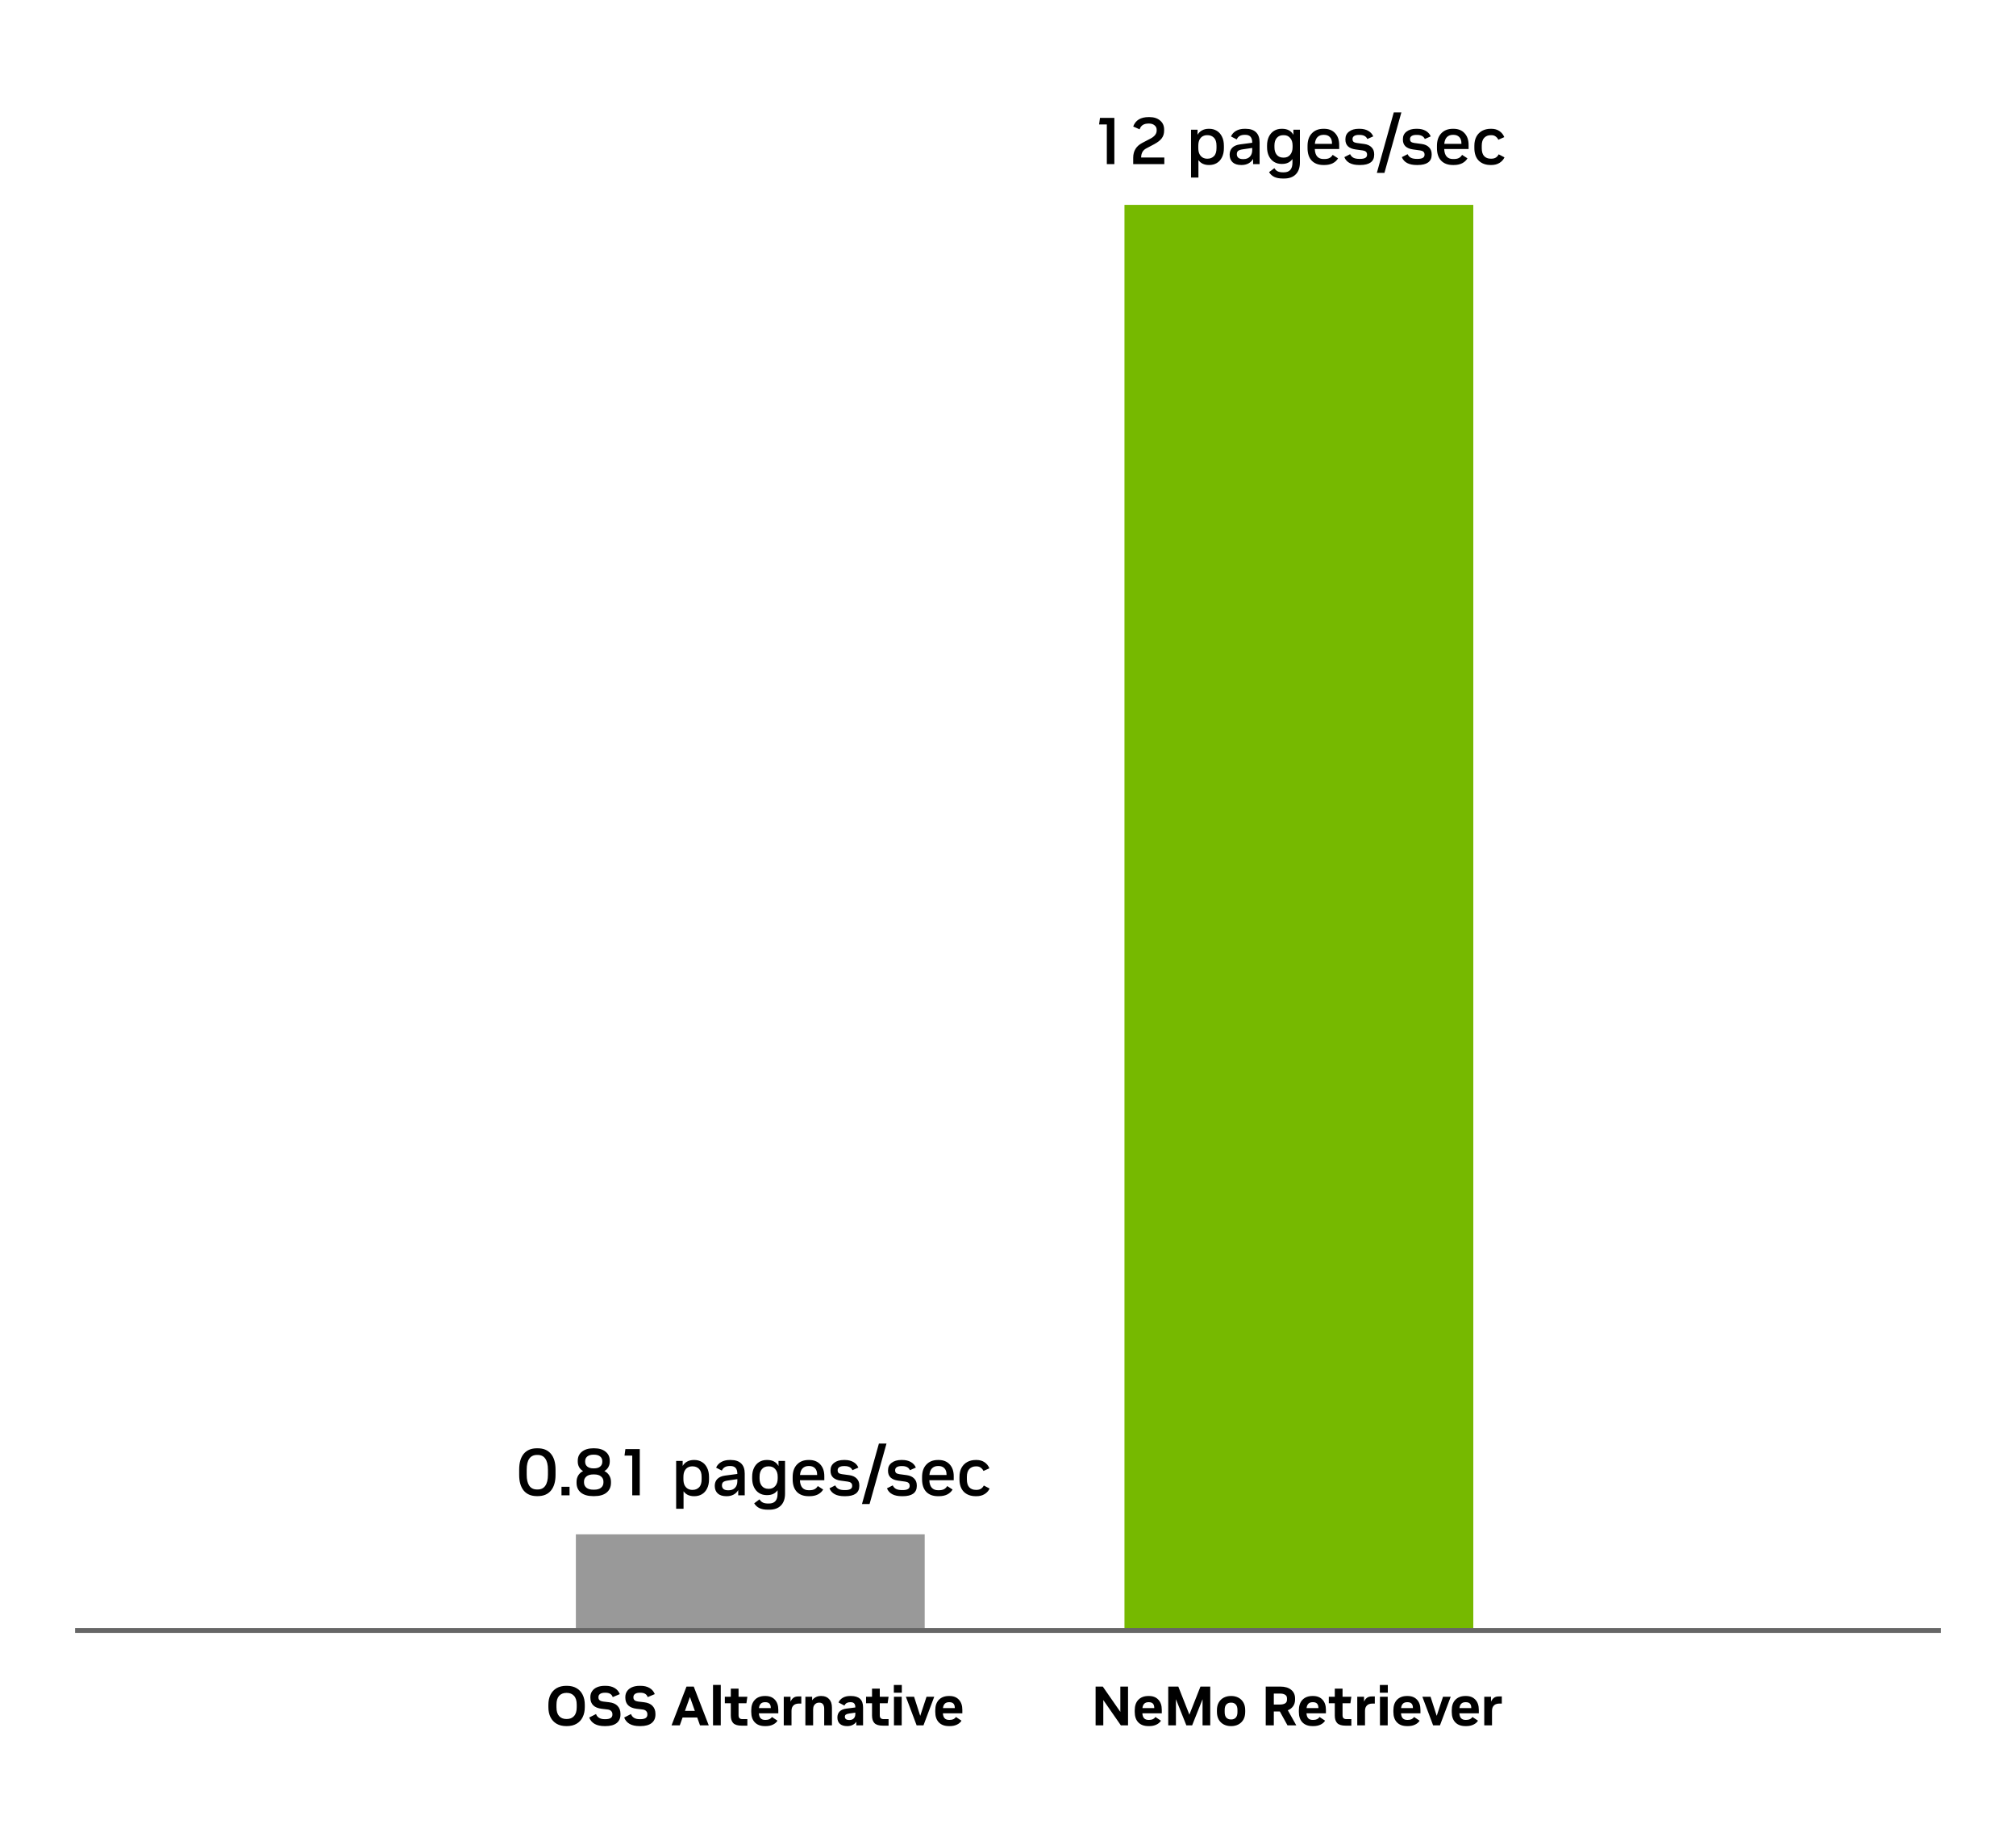 <svg width="1020" height="927" viewBox="0 0 1020 927" fill="none" xmlns="http://www.w3.org/2000/svg">
<rect width="1020" height="927" fill="white"/>
<g clip-path="url(#clip0_2667_1636)">
<path d="M271.69 757.028C268.789 757.028 266.556 756.099 264.992 754.24C263.451 752.359 262.68 749.707 262.68 746.284V743.564C262.68 740.119 263.451 737.467 264.992 735.608C266.556 733.749 268.789 732.82 271.69 732.82H272.03C274.954 732.82 277.187 733.749 278.728 735.608C280.292 737.467 281.074 740.119 281.074 743.564V746.284C281.074 749.707 280.292 752.359 278.728 754.24C277.187 756.099 274.954 757.028 272.03 757.028H271.69ZM271.69 753.662H272.03C273.753 753.662 275.045 753.027 275.906 751.758C276.79 750.489 277.232 748.653 277.232 746.25V743.598C277.232 741.173 276.79 739.337 275.906 738.09C275.045 736.821 273.753 736.186 272.03 736.186H271.69C269.967 736.186 268.664 736.821 267.78 738.09C266.919 739.337 266.488 741.173 266.488 743.598V746.25C266.488 748.653 266.919 750.489 267.78 751.758C268.664 753.027 269.967 753.662 271.69 753.662ZM284.087 756.62V752.302H288.167V756.62H284.087ZM300.143 757.028C297.446 757.028 295.36 756.427 293.887 755.226C292.436 754.025 291.711 752.381 291.711 750.296V749.752C291.711 748.573 291.994 747.508 292.561 746.556C293.15 745.604 293.966 744.867 295.009 744.346C294.125 743.847 293.456 743.179 293.003 742.34C292.55 741.501 292.323 740.583 292.323 739.586V739.076C292.323 737.172 293.037 735.653 294.465 734.52C295.893 733.387 297.808 732.82 300.211 732.82H300.619C303.044 732.82 304.96 733.387 306.365 734.52C307.793 735.653 308.507 737.172 308.507 739.076V739.586C308.507 740.583 308.269 741.501 307.793 742.34C307.34 743.179 306.671 743.847 305.787 744.346C306.852 744.867 307.668 745.604 308.235 746.556C308.824 747.485 309.119 748.551 309.119 749.752V750.296C309.119 752.381 308.382 754.025 306.909 755.226C305.458 756.427 303.373 757.028 300.653 757.028H300.143ZM300.245 753.764H300.585C302.126 753.764 303.294 753.435 304.087 752.778C304.903 752.098 305.311 751.214 305.311 750.126V749.65C305.311 748.585 304.903 747.723 304.087 747.066C303.294 746.386 302.126 746.046 300.585 746.046H300.245C298.704 746.046 297.525 746.386 296.709 747.066C295.893 747.723 295.485 748.585 295.485 749.65V750.126C295.485 751.214 295.893 752.098 296.709 752.778C297.525 753.435 298.704 753.764 300.245 753.764ZM300.279 742.986H300.517C301.854 742.986 302.886 742.691 303.611 742.102C304.359 741.49 304.733 740.697 304.733 739.722V739.314C304.733 738.317 304.359 737.523 303.611 736.934C302.886 736.345 301.854 736.05 300.517 736.05H300.279C298.964 736.05 297.933 736.345 297.185 736.934C296.437 737.523 296.063 738.317 296.063 739.314V739.722C296.063 740.697 296.437 741.49 297.185 742.102C297.933 742.691 298.964 742.986 300.279 742.986ZM319.884 756.62V736.526H315.974L316.416 733.228H323.692V756.62H319.884ZM342.103 763.42V739.212H345.401V741.762C345.945 740.81 346.693 740.073 347.645 739.552C348.62 739.008 349.776 738.736 351.113 738.736H351.317C352.745 738.736 354.014 739.076 355.125 739.756C356.236 740.413 357.108 741.388 357.743 742.68C358.4 743.949 358.729 745.513 358.729 747.372V748.494C358.729 750.33 358.4 751.894 357.743 753.186C357.108 754.455 356.236 755.419 355.125 756.076C354.014 756.733 352.745 757.062 351.317 757.062H351.113C349.957 757.062 348.926 756.847 348.019 756.416C347.135 755.985 346.41 755.373 345.843 754.58V763.42H342.103ZM350.195 753.866H350.467C351.759 753.866 352.836 753.435 353.697 752.574C354.558 751.713 354.989 750.353 354.989 748.494V747.338C354.989 745.479 354.558 744.119 353.697 743.258C352.836 742.397 351.759 741.966 350.467 741.966H350.195C349.424 741.966 348.699 742.147 348.019 742.51C347.362 742.873 346.818 743.451 346.387 744.244C345.979 745.037 345.775 746.08 345.775 747.372V748.426C345.775 749.695 345.979 750.738 346.387 751.554C346.818 752.347 347.373 752.937 348.053 753.322C348.733 753.685 349.447 753.866 350.195 753.866ZM367.482 757.062C365.624 757.062 364.184 756.609 363.164 755.702C362.144 754.773 361.634 753.481 361.634 751.826C361.634 750.398 362.076 749.231 362.96 748.324C363.867 747.417 365.182 746.851 366.904 746.624L373.058 745.808V745.672C373.058 743.088 371.902 741.796 369.59 741.796H369.216C368.242 741.796 367.426 741.977 366.768 742.34C366.134 742.68 365.612 743.269 365.204 744.108L362.314 742.612C362.836 741.411 363.686 740.47 364.864 739.79C366.066 739.087 367.516 738.736 369.216 738.736H369.726C372.038 738.736 373.795 739.325 374.996 740.504C376.198 741.66 376.798 743.36 376.798 745.604V756.62H373.5V753.968C372.979 754.92 372.208 755.679 371.188 756.246C370.168 756.79 369.012 757.062 367.72 757.062H367.482ZM373.058 748.426L368.434 749.106C367.256 749.265 366.428 749.525 365.952 749.888C365.499 750.251 365.272 750.817 365.272 751.588C365.272 752.359 365.533 752.971 366.054 753.424C366.598 753.855 367.358 754.07 368.332 754.07H368.672C370.01 754.07 371.075 753.662 371.868 752.846C372.662 752.007 373.058 750.897 373.058 749.514V748.426ZM388.485 763.896C386.763 763.896 385.335 763.624 384.201 763.08C383.091 762.536 382.218 761.731 381.583 760.666L384.269 758.66C384.723 759.408 385.278 759.941 385.935 760.258C386.615 760.598 387.511 760.768 388.621 760.768H389.063C391.965 760.768 393.415 759.125 393.415 755.838V754.036C392.237 755.691 390.491 756.518 388.179 756.518H387.941C386.468 756.518 385.176 756.167 384.065 755.464C382.955 754.761 382.093 753.775 381.481 752.506C380.869 751.237 380.563 749.763 380.563 748.086V747.168C380.563 745.491 380.869 744.017 381.481 742.748C382.093 741.479 382.955 740.493 384.065 739.79C385.176 739.087 386.468 738.736 387.941 738.736H388.179C390.854 738.736 392.758 739.756 393.891 741.796V739.212H397.189V755.736C397.189 758.343 396.498 760.349 395.115 761.754C393.733 763.182 391.761 763.896 389.199 763.896H388.485ZM388.757 753.322H389.063C390.401 753.322 391.466 752.846 392.259 751.894C393.075 750.919 393.483 749.639 393.483 748.052V747.202C393.483 745.593 393.075 744.323 392.259 743.394C391.466 742.442 390.401 741.966 389.063 741.966H388.757C387.375 741.966 386.287 742.431 385.493 743.36C384.7 744.267 384.303 745.525 384.303 747.134V748.086C384.303 749.695 384.7 750.976 385.493 751.928C386.287 752.857 387.375 753.322 388.757 753.322ZM409.108 757.062C406.569 757.062 404.586 756.325 403.158 754.852C401.752 753.356 401.05 751.237 401.05 748.494V747.372C401.05 744.675 401.775 742.567 403.226 741.048C404.676 739.507 406.637 738.736 409.108 738.736H409.414C411.771 738.736 413.63 739.473 414.99 740.946C416.372 742.419 417.064 744.403 417.064 746.896V748.97H404.722C404.79 750.67 405.198 751.939 405.946 752.778C406.716 753.617 407.77 754.036 409.108 754.036H409.618C410.638 754.036 411.476 753.866 412.134 753.526C412.814 753.163 413.358 752.631 413.766 751.928L416.486 753.696C415.874 754.739 414.978 755.566 413.8 756.178C412.621 756.767 411.227 757.062 409.618 757.062H409.108ZM404.756 746.352H413.426V746.114C413.426 744.709 413.063 743.643 412.338 742.918C411.635 742.17 410.649 741.796 409.38 741.796H409.108C407.861 741.796 406.852 742.181 406.082 742.952C405.334 743.723 404.892 744.856 404.756 746.352ZM427.217 757.062C423.273 757.062 420.757 755.736 419.669 753.084L422.593 751.588C422.979 752.404 423.534 753.005 424.259 753.39C425.007 753.775 426.005 753.968 427.251 753.968H427.659C429.994 753.968 431.161 753.277 431.161 751.894V751.758C431.161 750.579 430.425 749.888 428.951 749.684L425.245 749.174C423.636 748.947 422.389 748.426 421.505 747.61C420.644 746.771 420.213 745.661 420.213 744.278V743.904C420.213 742.34 420.825 741.093 422.049 740.164C423.273 739.212 424.905 738.736 426.945 738.736H427.421C429.099 738.736 430.538 739.076 431.739 739.756C432.941 740.436 433.791 741.377 434.289 742.578L431.297 743.904C430.685 742.521 429.382 741.83 427.387 741.83H426.979C425.982 741.83 425.2 742.011 424.633 742.374C424.089 742.737 423.817 743.235 423.817 743.87V744.04C423.817 744.561 423.976 744.981 424.293 745.298C424.633 745.593 425.189 745.797 425.959 745.91L429.733 746.42C431.343 746.647 432.578 747.213 433.439 748.12C434.323 749.004 434.765 750.149 434.765 751.554V751.928C434.765 753.605 434.165 754.886 432.963 755.77C431.762 756.631 430.005 757.062 427.693 757.062H427.217ZM439.956 761.04H436.114L444.682 730.44H448.524L439.956 761.04ZM456.303 757.062C452.359 757.062 449.843 755.736 448.755 753.084L451.679 751.588C452.065 752.404 452.62 753.005 453.345 753.39C454.093 753.775 455.091 753.968 456.337 753.968H456.745C459.08 753.968 460.247 753.277 460.247 751.894V751.758C460.247 750.579 459.511 749.888 458.037 749.684L454.331 749.174C452.722 748.947 451.475 748.426 450.591 747.61C449.73 746.771 449.299 745.661 449.299 744.278V743.904C449.299 742.34 449.911 741.093 451.135 740.164C452.359 739.212 453.991 738.736 456.031 738.736H456.507C458.185 738.736 459.624 739.076 460.825 739.756C462.027 740.436 462.877 741.377 463.375 742.578L460.383 743.904C459.771 742.521 458.468 741.83 456.473 741.83H456.065C455.068 741.83 454.286 742.011 453.719 742.374C453.175 742.737 452.903 743.235 452.903 743.87V744.04C452.903 744.561 453.062 744.981 453.379 745.298C453.719 745.593 454.275 745.797 455.045 745.91L458.819 746.42C460.429 746.647 461.664 747.213 462.525 748.12C463.409 749.004 463.851 750.149 463.851 751.554V751.928C463.851 753.605 463.251 754.886 462.049 755.77C460.848 756.631 459.091 757.062 456.779 757.062H456.303ZM474.584 757.062C472.045 757.062 470.062 756.325 468.634 754.852C467.229 753.356 466.526 751.237 466.526 748.494V747.372C466.526 744.675 467.251 742.567 468.702 741.048C470.153 739.507 472.113 738.736 474.584 738.736H474.89C477.247 738.736 479.106 739.473 480.466 740.946C481.849 742.419 482.54 744.403 482.54 746.896V748.97H470.198C470.266 750.67 470.674 751.939 471.422 752.778C472.193 753.617 473.247 754.036 474.584 754.036H475.094C476.114 754.036 476.953 753.866 477.61 753.526C478.29 753.163 478.834 752.631 479.242 751.928L481.962 753.696C481.35 754.739 480.455 755.566 479.276 756.178C478.097 756.767 476.703 757.062 475.094 757.062H474.584ZM470.232 746.352H478.902V746.114C478.902 744.709 478.539 743.643 477.814 742.918C477.111 742.17 476.125 741.796 474.856 741.796H474.584C473.337 741.796 472.329 742.181 471.558 742.952C470.81 743.723 470.368 744.856 470.232 746.352ZM493.714 757.062C491.175 757.062 489.158 756.325 487.662 754.852C486.189 753.356 485.452 751.225 485.452 748.46V747.338C485.452 745.525 485.792 743.983 486.472 742.714C487.175 741.422 488.149 740.436 489.396 739.756C490.643 739.076 492.082 738.736 493.714 738.736H494.054C495.663 738.736 497.023 739.121 498.134 739.892C499.267 740.663 500.083 741.683 500.582 742.952L497.59 744.278C497.25 743.575 496.785 743.02 496.196 742.612C495.629 742.181 494.915 741.966 494.054 741.966H493.748C492.411 741.966 491.311 742.408 490.45 743.292C489.611 744.176 489.192 745.502 489.192 747.27V748.528C489.192 750.364 489.6 751.713 490.416 752.574C491.255 753.435 492.365 753.866 493.748 753.866H494.054C494.961 753.866 495.72 753.673 496.332 753.288C496.944 752.88 497.42 752.336 497.76 751.656L500.684 753.186C500.185 754.319 499.358 755.249 498.202 755.974C497.046 756.699 495.663 757.062 494.054 757.062H493.714Z" fill="black"/>
<path d="M467.85 776.36H291.36V825.12H467.85V776.36Z" fill="#999999"/>
<path d="M286.528 873.392C284.624 873.392 282.991 873 281.628 872.216C280.284 871.432 279.248 870.321 278.52 868.884C277.811 867.447 277.456 865.739 277.456 863.76V862.64C277.456 860.661 277.811 858.953 278.52 857.516C279.248 856.079 280.284 854.968 281.628 854.184C282.991 853.4 284.624 853.008 286.528 853.008H286.808C288.712 853.008 290.336 853.4 291.68 854.184C293.043 854.968 294.079 856.079 294.788 857.516C295.516 858.953 295.88 860.661 295.88 862.64V863.76C295.88 865.739 295.516 867.447 294.788 868.884C294.079 870.321 293.043 871.432 291.68 872.216C290.336 873 288.712 873.392 286.808 873.392H286.528ZM286.556 869.808H286.78C288.311 869.808 289.524 869.313 290.42 868.324C291.335 867.335 291.792 865.841 291.792 863.844V862.556C291.792 860.559 291.335 859.065 290.42 858.076C289.524 857.087 288.311 856.592 286.78 856.592H286.556C285.025 856.592 283.803 857.087 282.888 858.076C281.992 859.065 281.544 860.559 281.544 862.556V863.844C281.544 865.841 281.992 867.335 282.888 868.324C283.803 869.313 285.025 869.808 286.556 869.808ZM305.924 873.392C301.836 873.392 299.232 871.945 298.112 869.052L301.556 867.288C302.209 869.024 303.665 869.892 305.924 869.892H306.288C308.659 869.892 309.844 869.127 309.844 867.596V867.316C309.844 866.719 309.639 866.205 309.228 865.776C308.817 865.347 308.229 865.085 307.464 864.992L304.412 864.628C302.545 864.404 301.127 863.825 300.156 862.892C299.185 861.94 298.7 860.652 298.7 859.028V858.692C298.7 857.535 298.999 856.536 299.596 855.696C300.193 854.837 301.033 854.175 302.116 853.708C303.217 853.241 304.505 853.008 305.98 853.008H306.4C308.192 853.008 309.704 853.372 310.936 854.1C312.168 854.809 313.055 855.845 313.596 857.208L310.012 858.72C309.508 857.245 308.295 856.508 306.372 856.508H306.008C305 856.508 304.207 856.704 303.628 857.096C303.068 857.488 302.788 858.011 302.788 858.664V858.944C302.788 860.083 303.572 860.755 305.14 860.96L308.192 861.324C310.096 861.548 311.524 862.173 312.476 863.2C313.447 864.227 313.932 865.561 313.932 867.204V867.54C313.932 869.407 313.279 870.853 311.972 871.88C310.665 872.888 308.789 873.392 306.344 873.392H305.924ZM323.616 873.392C319.528 873.392 316.924 871.945 315.804 869.052L319.248 867.288C319.901 869.024 321.357 869.892 323.616 869.892H323.98C326.35 869.892 327.536 869.127 327.536 867.596V867.316C327.536 866.719 327.33 866.205 326.92 865.776C326.509 865.347 325.921 865.085 325.156 864.992L322.104 864.628C320.237 864.404 318.818 863.825 317.848 862.892C316.877 861.94 316.392 860.652 316.392 859.028V858.692C316.392 857.535 316.69 856.536 317.288 855.696C317.885 854.837 318.725 854.175 319.808 853.708C320.909 853.241 322.197 853.008 323.672 853.008H324.092C325.884 853.008 327.396 853.372 328.628 854.1C329.86 854.809 330.746 855.845 331.288 857.208L327.704 858.72C327.2 857.245 325.986 856.508 324.064 856.508H323.7C322.692 856.508 321.898 856.704 321.32 857.096C320.76 857.488 320.48 858.011 320.48 858.664V858.944C320.48 860.083 321.264 860.755 322.832 860.96L325.884 861.324C327.788 861.548 329.216 862.173 330.168 863.2C331.138 864.227 331.624 865.561 331.624 867.204V867.54C331.624 869.407 330.97 870.853 329.664 871.88C328.357 872.888 326.481 873.392 324.036 873.392H323.616ZM339.774 873L347.334 853.4H351.002L358.59 873H354.166L352.766 869.052H345.346L343.946 873H339.774ZM346.55 865.692H351.562L349.07 858.664L346.55 865.692ZM360.754 873V852.56H364.674V873H360.754ZM375.244 873.168C373.247 873.168 371.828 872.739 370.988 871.88C370.167 871.021 369.756 869.743 369.756 868.044V861.828H366.732V858.552H369.756V854.436H373.676V858.552H378.128L377.652 861.828H373.676V867.904C373.676 868.595 373.844 869.099 374.18 869.416C374.535 869.715 375.011 869.864 375.608 869.864H378.128V873.168H375.244ZM387.039 873.392C384.837 873.392 383.129 872.767 381.915 871.516C380.702 870.265 380.095 868.501 380.095 866.224V865.384C380.095 863.107 380.711 861.333 381.943 860.064C383.175 858.795 384.874 858.16 387.039 858.16H387.263C389.317 858.16 390.913 858.785 392.051 860.036C393.209 861.268 393.787 862.976 393.787 865.16V866.924H383.959C384.09 869.145 385.117 870.256 387.039 870.256H387.431C388.906 870.256 389.942 869.761 390.539 868.772L393.367 870.648C392.845 871.507 392.061 872.179 391.015 872.664C389.989 873.149 388.803 873.392 387.459 873.392H387.039ZM383.987 864.292H389.979V864.208C389.979 862.267 389.074 861.296 387.263 861.296H387.039C385.247 861.296 384.23 862.295 383.987 864.292ZM396.547 873V858.552H399.963V861.016C400.355 860.176 400.849 859.532 401.447 859.084C402.044 858.617 402.856 858.384 403.883 858.384H405.423V861.996H404.023C403.463 861.996 402.912 862.108 402.371 862.332C401.829 862.556 401.372 862.948 400.999 863.508C400.644 864.049 400.467 864.805 400.467 865.776V873H396.547ZM407.484 873V858.552H410.9V860.344C411.385 859.653 412.001 859.121 412.748 858.748C413.513 858.356 414.363 858.16 415.296 858.16H415.576C417.219 858.16 418.516 858.673 419.468 859.7C420.439 860.708 420.924 862.155 420.924 864.04V873H417.004V864.572C417.004 863.601 416.799 862.855 416.388 862.332C415.996 861.791 415.371 861.52 414.512 861.52H414.288C413.821 861.52 413.364 861.641 412.916 861.884C412.487 862.127 412.123 862.5 411.824 863.004C411.544 863.508 411.404 864.171 411.404 864.992V873H407.484ZM428.555 873.392C427.005 873.392 425.801 873.009 424.943 872.244C424.103 871.479 423.683 870.405 423.683 869.024C423.683 867.755 424.065 866.737 424.831 865.972C425.615 865.207 426.744 864.731 428.219 864.544L432.755 863.956V863.844C432.755 862.145 431.98 861.296 430.431 861.296H430.151C429.46 861.296 428.881 861.427 428.415 861.688C427.948 861.931 427.556 862.369 427.239 863.004L424.243 861.436C424.672 860.447 425.391 859.653 426.399 859.056C427.425 858.459 428.667 858.16 430.123 858.16H430.543C434.631 858.16 436.675 860.073 436.675 863.9V873H433.259V871.18C432.811 871.871 432.185 872.412 431.383 872.804C430.599 873.196 429.703 873.392 428.695 873.392H428.555ZM432.755 866.588L429.758 867.008C428.9 867.139 428.303 867.325 427.967 867.568C427.631 867.792 427.463 868.165 427.463 868.688C427.463 869.192 427.649 869.593 428.023 869.892C428.415 870.172 428.928 870.312 429.562 870.312H429.787C430.72 870.312 431.448 870.041 431.971 869.5C432.493 868.959 432.755 868.221 432.755 867.288V866.588ZM446.694 873.168C444.696 873.168 443.278 872.739 442.438 871.88C441.616 871.021 441.206 869.743 441.206 868.044V861.828H438.182V858.552H441.206V854.436H445.126V858.552H449.578L449.102 861.828H445.126V867.904C445.126 868.595 445.294 869.099 445.63 869.416C445.984 869.715 446.46 869.864 447.058 869.864H449.578V873.168H446.694ZM452.3 873V858.552H456.22V873H452.3ZM452.244 856.508V852.588H456.276V856.508H452.244ZM463.767 873L458.335 858.552H462.479L465.587 868.212L468.779 858.552H472.671L467.239 873H463.767ZM480.145 873.392C477.942 873.392 476.234 872.767 475.021 871.516C473.807 870.265 473.201 868.501 473.201 866.224V865.384C473.201 863.107 473.817 861.333 475.049 860.064C476.281 858.795 477.979 858.16 480.145 858.16H480.369C482.422 858.16 484.018 858.785 485.157 860.036C486.314 861.268 486.893 862.976 486.893 865.16V866.924H477.065C477.195 869.145 478.222 870.256 480.145 870.256H480.537C482.011 870.256 483.047 869.761 483.645 868.772L486.473 870.648C485.95 871.507 485.166 872.179 484.121 872.664C483.094 873.149 481.909 873.392 480.565 873.392H480.145ZM477.093 864.292H483.085V864.208C483.085 862.267 482.179 861.296 480.369 861.296H480.145C478.353 861.296 477.335 862.295 477.093 864.292Z" fill="black"/>
<path d="M745.42 103.66H568.93V825.12H745.42V103.66Z" fill="#76B900"/>
<path d="M560.002 83.05V62.956H556.092L556.534 59.658H563.81V83.05H560.002ZM573.35 83.05V79.82C573.35 76.42 574.858 73.927 577.872 72.34L582.156 70.096C584.196 69.008 585.216 67.659 585.216 66.05V65.642C585.216 64.713 584.854 63.965 584.128 63.398C583.426 62.809 582.508 62.514 581.374 62.514H581.17C579.924 62.514 578.938 62.752 578.212 63.228C577.487 63.681 576.943 64.418 576.58 65.438L573.35 64.01C574.506 60.837 577.113 59.25 581.17 59.25H581.544C583.811 59.25 585.613 59.828 586.95 60.984C588.31 62.117 588.99 63.625 588.99 65.506V66.084C588.99 67.603 588.594 68.895 587.8 69.96C587.03 71.003 585.738 72.011 583.924 72.986L579.946 75.094C578.246 75.978 577.385 77.508 577.362 79.684H589.092V83.05H573.35ZM602.608 89.85V65.642H605.906V68.192C606.45 67.24 607.198 66.503 608.15 65.982C609.125 65.438 610.281 65.166 611.618 65.166H611.822C613.25 65.166 614.519 65.506 615.63 66.186C616.741 66.843 617.613 67.818 618.248 69.11C618.905 70.379 619.234 71.943 619.234 73.802V74.924C619.234 76.76 618.905 78.324 618.248 79.616C617.613 80.885 616.741 81.849 615.63 82.506C614.519 83.163 613.25 83.492 611.822 83.492H611.618C610.462 83.492 609.431 83.277 608.524 82.846C607.64 82.415 606.915 81.803 606.348 81.01V89.85H602.608ZM610.7 80.296H610.972C612.264 80.296 613.341 79.865 614.202 79.004C615.063 78.143 615.494 76.783 615.494 74.924V73.768C615.494 71.909 615.063 70.549 614.202 69.688C613.341 68.827 612.264 68.396 610.972 68.396H610.7C609.929 68.396 609.204 68.577 608.524 68.94C607.867 69.303 607.323 69.881 606.892 70.674C606.484 71.467 606.28 72.51 606.28 73.802V74.856C606.28 76.125 606.484 77.168 606.892 77.984C607.323 78.777 607.878 79.367 608.558 79.752C609.238 80.115 609.952 80.296 610.7 80.296ZM627.987 83.492C626.128 83.492 624.689 83.039 623.669 82.132C622.649 81.203 622.139 79.911 622.139 78.256C622.139 76.828 622.581 75.661 623.465 74.754C624.372 73.847 625.686 73.281 627.409 73.054L633.563 72.238V72.102C633.563 69.518 632.407 68.226 630.095 68.226H629.721C628.746 68.226 627.93 68.407 627.273 68.77C626.638 69.11 626.117 69.699 625.709 70.538L622.819 69.042C623.34 67.841 624.19 66.9 625.369 66.22C626.57 65.517 628.021 65.166 629.721 65.166H630.231C632.543 65.166 634.3 65.755 635.501 66.934C636.702 68.09 637.303 69.79 637.303 72.034V83.05H634.005V80.398C633.484 81.35 632.713 82.109 631.693 82.676C630.673 83.22 629.517 83.492 628.225 83.492H627.987ZM633.563 74.856L628.939 75.536C627.76 75.695 626.933 75.955 626.457 76.318C626.004 76.681 625.777 77.247 625.777 78.018C625.777 78.789 626.038 79.401 626.559 79.854C627.103 80.285 627.862 80.5 628.837 80.5H629.177C630.514 80.5 631.58 80.092 632.373 79.276C633.166 78.437 633.563 77.327 633.563 75.944V74.856ZM648.99 90.326C647.267 90.326 645.839 90.054 644.706 89.51C643.595 88.966 642.723 88.161 642.088 87.096L644.774 85.09C645.227 85.838 645.783 86.371 646.44 86.688C647.12 87.028 648.015 87.198 649.126 87.198H649.568C652.469 87.198 653.92 85.555 653.92 82.268V80.466C652.741 82.121 650.996 82.948 648.684 82.948H648.446C646.973 82.948 645.681 82.597 644.57 81.894C643.459 81.191 642.598 80.205 641.986 78.936C641.374 77.667 641.068 76.193 641.068 74.516V73.598C641.068 71.921 641.374 70.447 641.986 69.178C642.598 67.909 643.459 66.923 644.57 66.22C645.681 65.517 646.973 65.166 648.446 65.166H648.684C651.359 65.166 653.263 66.186 654.396 68.226V65.642H657.694V82.166C657.694 84.773 657.003 86.779 655.62 88.184C654.237 89.612 652.265 90.326 649.704 90.326H648.99ZM649.262 79.752H649.568C650.905 79.752 651.971 79.276 652.764 78.324C653.58 77.349 653.988 76.069 653.988 74.482V73.632C653.988 72.023 653.58 70.753 652.764 69.824C651.971 68.872 650.905 68.396 649.568 68.396H649.262C647.879 68.396 646.791 68.861 645.998 69.79C645.205 70.697 644.808 71.955 644.808 73.564V74.516C644.808 76.125 645.205 77.406 645.998 78.358C646.791 79.287 647.879 79.752 649.262 79.752ZM669.612 83.492C667.074 83.492 665.09 82.755 663.662 81.282C662.257 79.786 661.554 77.667 661.554 74.924V73.802C661.554 71.105 662.28 68.997 663.73 67.478C665.181 65.937 667.142 65.166 669.612 65.166H669.918C672.276 65.166 674.134 65.903 675.494 67.376C676.877 68.849 677.568 70.833 677.568 73.326V75.4H665.226C665.294 77.1 665.702 78.369 666.45 79.208C667.221 80.047 668.275 80.466 669.612 80.466H670.122C671.142 80.466 671.981 80.296 672.638 79.956C673.318 79.593 673.862 79.061 674.27 78.358L676.99 80.126C676.378 81.169 675.483 81.996 674.304 82.608C673.126 83.197 671.732 83.492 670.122 83.492H669.612ZM665.26 72.782H673.93V72.544C673.93 71.139 673.568 70.073 672.842 69.348C672.14 68.6 671.154 68.226 669.884 68.226H669.612C668.366 68.226 667.357 68.611 666.586 69.382C665.838 70.153 665.396 71.286 665.26 72.782ZM687.722 83.492C683.778 83.492 681.262 82.166 680.174 79.514L683.098 78.018C683.484 78.834 684.039 79.435 684.764 79.82C685.512 80.205 686.51 80.398 687.756 80.398H688.164C690.499 80.398 691.666 79.707 691.666 78.324V78.188C691.666 77.009 690.93 76.318 689.456 76.114L685.75 75.604C684.141 75.377 682.894 74.856 682.01 74.04C681.149 73.201 680.718 72.091 680.718 70.708V70.334C680.718 68.77 681.33 67.523 682.554 66.594C683.778 65.642 685.41 65.166 687.45 65.166H687.926C689.604 65.166 691.043 65.506 692.244 66.186C693.446 66.866 694.296 67.807 694.794 69.008L691.802 70.334C691.19 68.951 689.887 68.26 687.892 68.26H687.484C686.487 68.26 685.705 68.441 685.138 68.804C684.594 69.167 684.322 69.665 684.322 70.3V70.47C684.322 70.991 684.481 71.411 684.798 71.728C685.138 72.023 685.694 72.227 686.464 72.34L690.238 72.85C691.848 73.077 693.083 73.643 693.944 74.55C694.828 75.434 695.27 76.579 695.27 77.984V78.358C695.27 80.035 694.67 81.316 693.468 82.2C692.267 83.061 690.51 83.492 688.198 83.492H687.722ZM700.461 87.47H696.619L705.187 56.87H709.029L700.461 87.47ZM716.808 83.492C712.864 83.492 710.348 82.166 709.26 79.514L712.184 78.018C712.569 78.834 713.125 79.435 713.85 79.82C714.598 80.205 715.595 80.398 716.842 80.398H717.25C719.585 80.398 720.752 79.707 720.752 78.324V78.188C720.752 77.009 720.015 76.318 718.542 76.114L714.836 75.604C713.227 75.377 711.98 74.856 711.096 74.04C710.235 73.201 709.804 72.091 709.804 70.708V70.334C709.804 68.77 710.416 67.523 711.64 66.594C712.864 65.642 714.496 65.166 716.536 65.166H717.012C718.689 65.166 720.129 65.506 721.33 66.186C722.531 66.866 723.381 67.807 723.88 69.008L720.888 70.334C720.276 68.951 718.973 68.26 716.978 68.26H716.57C715.573 68.26 714.791 68.441 714.224 68.804C713.68 69.167 713.408 69.665 713.408 70.3V70.47C713.408 70.991 713.567 71.411 713.884 71.728C714.224 72.023 714.779 72.227 715.55 72.34L719.324 72.85C720.933 73.077 722.169 73.643 723.03 74.55C723.914 75.434 724.356 76.579 724.356 77.984V78.358C724.356 80.035 723.755 81.316 722.554 82.2C721.353 83.061 719.596 83.492 717.284 83.492H716.808ZM735.089 83.492C732.55 83.492 730.567 82.755 729.139 81.282C727.734 79.786 727.031 77.667 727.031 74.924V73.802C727.031 71.105 727.756 68.997 729.207 67.478C730.658 65.937 732.618 65.166 735.089 65.166H735.395C737.752 65.166 739.611 65.903 740.971 67.376C742.354 68.849 743.045 70.833 743.045 73.326V75.4H730.703C730.771 77.1 731.179 78.369 731.927 79.208C732.698 80.047 733.752 80.466 735.089 80.466H735.599C736.619 80.466 737.458 80.296 738.115 79.956C738.795 79.593 739.339 79.061 739.747 78.358L742.467 80.126C741.855 81.169 740.96 81.996 739.781 82.608C738.602 83.197 737.208 83.492 735.599 83.492H735.089ZM730.737 72.782H739.407V72.544C739.407 71.139 739.044 70.073 738.319 69.348C737.616 68.6 736.63 68.226 735.361 68.226H735.089C733.842 68.226 732.834 68.611 732.063 69.382C731.315 70.153 730.873 71.286 730.737 72.782ZM754.219 83.492C751.68 83.492 749.663 82.755 748.167 81.282C746.693 79.786 745.957 77.655 745.957 74.89V73.768C745.957 71.955 746.297 70.413 746.977 69.144C747.679 67.852 748.654 66.866 749.901 66.186C751.147 65.506 752.587 65.166 754.219 65.166H754.559C756.168 65.166 757.528 65.551 758.639 66.322C759.772 67.093 760.588 68.113 761.087 69.382L758.095 70.708C757.755 70.005 757.29 69.45 756.701 69.042C756.134 68.611 755.42 68.396 754.559 68.396H754.253C752.915 68.396 751.816 68.838 750.955 69.722C750.116 70.606 749.697 71.932 749.697 73.7V74.958C749.697 76.794 750.105 78.143 750.921 79.004C751.759 79.865 752.87 80.296 754.253 80.296H754.559C755.465 80.296 756.225 80.103 756.837 79.718C757.449 79.31 757.925 78.766 758.265 78.086L761.189 79.616C760.69 80.749 759.863 81.679 758.707 82.404C757.551 83.129 756.168 83.492 754.559 83.492H754.219Z" fill="black"/>
<path d="M554.324 873V853.4H557.964L566.84 866.196V853.4H570.732V873H567.092L558.216 860.204V873H554.324ZM581.063 873.392C578.86 873.392 577.152 872.767 575.939 871.516C574.725 870.265 574.119 868.501 574.119 866.224V865.384C574.119 863.107 574.735 861.333 575.967 860.064C577.199 858.795 578.897 858.16 581.063 858.16H581.287C583.34 858.16 584.936 858.785 586.075 860.036C587.232 861.268 587.811 862.976 587.811 865.16V866.924H577.983C578.113 869.145 579.14 870.256 581.063 870.256H581.455C582.929 870.256 583.965 869.761 584.563 868.772L587.391 870.648C586.868 871.507 586.084 872.179 585.039 872.664C584.012 873.149 582.827 873.392 581.483 873.392H581.063ZM578.011 864.292H584.003V864.208C584.003 862.267 583.097 861.296 581.287 861.296H581.063C579.271 861.296 578.253 862.295 578.011 864.292ZM591.074 873V853.4H596.17L601.77 867.596L607.37 853.4H612.326V873H608.434V859.784L603.17 873H600.23L594.966 859.784V873H591.074ZM622.765 873.392C621.421 873.392 620.217 873.112 619.153 872.552C618.089 871.992 617.249 871.18 616.633 870.116C616.017 869.033 615.709 867.727 615.709 866.196V865.356C615.709 863.807 616.017 862.5 616.633 861.436C617.249 860.372 618.089 859.56 619.153 859C620.217 858.44 621.421 858.16 622.765 858.16H622.961C624.305 858.16 625.509 858.44 626.573 859C627.637 859.56 628.477 860.372 629.093 861.436C629.709 862.5 630.017 863.807 630.017 865.356V866.196C630.017 867.727 629.709 869.033 629.093 870.116C628.477 871.18 627.637 871.992 626.573 872.552C625.509 873.112 624.305 873.392 622.961 873.392H622.765ZM622.765 870.032H622.961C623.875 870.032 624.622 869.733 625.201 869.136C625.798 868.539 626.097 867.587 626.097 866.28V865.272C626.097 863.965 625.798 863.013 625.201 862.416C624.622 861.819 623.875 861.52 622.961 861.52H622.765C621.85 861.52 621.094 861.819 620.497 862.416C619.918 863.013 619.629 863.965 619.629 865.272V866.28C619.629 867.587 619.918 868.539 620.497 869.136C621.094 869.733 621.85 870.032 622.765 870.032ZM640.402 873V853.4H647.822C650.099 853.4 651.901 853.932 653.226 854.996C654.57 856.06 655.242 857.535 655.242 859.42V859.952C655.242 861.277 654.915 862.397 654.262 863.312C653.627 864.227 652.731 864.917 651.574 865.384L655.858 873H651.406L647.542 866H644.49V873H640.402ZM644.49 862.472H647.71C648.699 862.472 649.521 862.285 650.174 861.912C650.827 861.539 651.154 860.913 651.154 860.036V859.336C651.154 858.496 650.827 857.889 650.174 857.516C649.521 857.124 648.699 856.928 647.71 856.928H644.49V862.472ZM664.106 873.392C661.903 873.392 660.195 872.767 658.982 871.516C657.768 870.265 657.162 868.501 657.162 866.224V865.384C657.162 863.107 657.778 861.333 659.01 860.064C660.242 858.795 661.94 858.16 664.106 858.16H664.33C666.383 858.16 667.979 858.785 669.118 860.036C670.275 861.268 670.854 862.976 670.854 865.16V866.924H661.026C661.156 869.145 662.183 870.256 664.106 870.256H664.498C665.972 870.256 667.008 869.761 667.606 868.772L670.434 870.648C669.911 871.507 669.127 872.179 668.082 872.664C667.055 873.149 665.87 873.392 664.526 873.392H664.106ZM661.054 864.292H667.046V864.208C667.046 862.267 666.14 861.296 664.33 861.296H664.106C662.314 861.296 661.296 862.295 661.054 864.292ZM680.83 873.168C678.833 873.168 677.414 872.739 676.574 871.88C675.753 871.021 675.342 869.743 675.342 868.044V861.828H672.318V858.552H675.342V854.436H679.262V858.552H683.714L683.238 861.828H679.262V867.904C679.262 868.595 679.43 869.099 679.766 869.416C680.121 869.715 680.597 869.864 681.194 869.864H683.714V873.168H680.83ZM686.711 873V858.552H690.127V861.016C690.519 860.176 691.013 859.532 691.611 859.084C692.208 858.617 693.02 858.384 694.047 858.384H695.587V861.996H694.187C693.627 861.996 693.076 862.108 692.535 862.332C691.993 862.556 691.536 862.948 691.163 863.508C690.808 864.049 690.631 864.805 690.631 865.776V873H686.711ZM698.195 873V858.552H702.115V873H698.195ZM698.139 856.508V852.588H702.171V856.508H698.139ZM711.93 873.392C709.727 873.392 708.019 872.767 706.806 871.516C705.593 870.265 704.986 868.501 704.986 866.224V865.384C704.986 863.107 705.602 861.333 706.834 860.064C708.066 858.795 709.765 858.16 711.93 858.16H712.154C714.207 858.16 715.803 858.785 716.942 860.036C718.099 861.268 718.678 862.976 718.678 865.16V866.924H708.85C708.981 869.145 710.007 870.256 711.93 870.256H712.322C713.797 870.256 714.833 869.761 715.43 868.772L718.258 870.648C717.735 871.507 716.951 872.179 715.906 872.664C714.879 873.149 713.694 873.392 712.35 873.392H711.93ZM708.878 864.292H714.87V864.208C714.87 862.267 713.965 861.296 712.154 861.296H711.93C710.138 861.296 709.121 862.295 708.878 864.292ZM725.084 873L719.652 858.552H723.796L726.904 868.212L730.096 858.552H733.988L728.556 873H725.084ZM741.461 873.392C739.258 873.392 737.55 872.767 736.337 871.516C735.124 870.265 734.517 868.501 734.517 866.224V865.384C734.517 863.107 735.133 861.333 736.365 860.064C737.597 858.795 739.296 858.16 741.461 858.16H741.685C743.738 858.16 745.334 858.785 746.473 860.036C747.63 861.268 748.209 862.976 748.209 865.16V866.924H738.381C738.512 869.145 739.538 870.256 741.461 870.256H741.853C743.328 870.256 744.364 869.761 744.961 868.772L747.789 870.648C747.266 871.507 746.482 872.179 745.437 872.664C744.41 873.149 743.225 873.392 741.881 873.392H741.461ZM738.409 864.292H744.401V864.208C744.401 862.267 743.496 861.296 741.685 861.296H741.461C739.669 861.296 738.652 862.295 738.409 864.292ZM750.968 873V858.552H754.384V861.016C754.776 860.176 755.271 859.532 755.868 859.084C756.466 858.617 757.278 858.384 758.304 858.384H759.844V861.996H758.444C757.884 861.996 757.334 862.108 756.792 862.332C756.251 862.556 755.794 862.948 755.42 863.508C755.066 864.049 754.888 864.805 754.888 865.776V873H750.968Z" fill="black"/>
<path d="M38 825H982" stroke="#666666" stroke-width="2.44" stroke-miterlimit="10"/>
</g>
<defs>
<clipPath id="clip0_2667_1636">
<rect width="944" height="830.95" fill="white" transform="translate(38 50.05)"/>
</clipPath>
</defs>
</svg>
